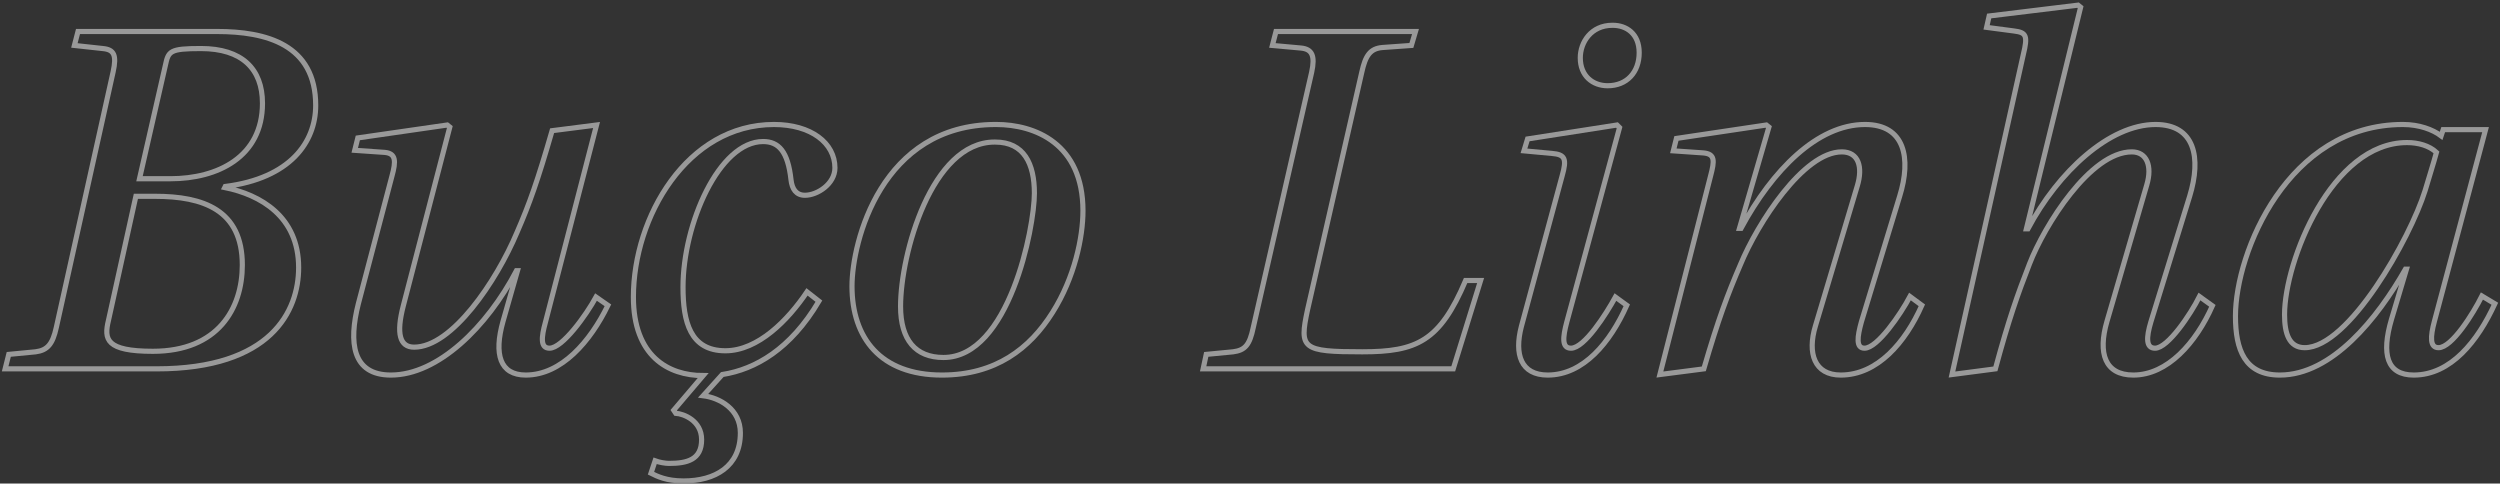 <svg width="972" height="188" viewBox="0 0 972 188" fill="none" xmlns="http://www.w3.org/2000/svg">
<rect x="0" y="0" width="972" height="188" fill="#333333" stroke="none"/>
<g opacity="0.5">
<mask id="path-1-outside-1_2017_181" maskUnits="userSpaceOnUse" x="0" y="0" width="972" height="188" fill="black">
<rect fill="white" width="972" height="188"/>
<path d="M30.327 12.244H84.37C103.456 12.244 122.743 17.266 122.743 40.968C122.743 55.23 112.898 69.291 87.585 72.505L87.384 72.907C101.246 75.719 116.113 84.155 116.113 104.041C116.113 120.914 105.465 143.411 60.864 143.411H2L3.406 137.787L13.853 136.783C18.474 136.18 20.483 133.77 21.889 127.342L43.989 27.912C45.395 21.484 44.391 19.275 39.971 18.873L28.921 17.668L30.327 12.244ZM54.235 69.492H66.289C84.571 69.492 102.05 61.055 102.05 40.165C102.05 26.707 94.013 18.873 78.142 18.873C65.887 18.873 65.485 19.877 64.28 25.502L54.235 69.492ZM60.262 76.321H52.828L42.181 124.53C40.372 131.962 41.176 136.582 59.458 136.582C84.772 136.582 94.214 119.91 94.214 103.037C94.214 81.544 78.946 76.321 60.262 76.321Z"/>
<path d="M214.663 50.811L231.941 48.602L212.052 125.333C210.445 131.159 210.043 135.377 213.659 135.377C218.682 135.377 227.923 122.521 231.74 115.491L236.361 118.705C229.53 132.765 218.28 145.822 204.417 145.822C194.372 145.822 191.961 137.787 195.578 124.932L201.203 105.246H200.801C189.35 127.141 170.264 145.822 151.982 145.822C136.914 145.822 135.508 133.167 139.325 118.102L152.384 68.487C153.991 62.662 153.991 59.649 149.571 59.248L137.919 58.444L139.124 53.623L173.88 48.602L174.885 49.405L156.803 118.906C153.991 129.752 155.397 134.975 161.022 134.975C175.688 134.975 192.966 109.465 201.002 90.382C205.824 79.334 209.038 70.295 214.663 50.811Z"/>
<path d="M313.771 113.482L318.392 117.098C307.342 135.779 293.681 143.612 280.823 145.621L273.39 153.857C279.819 154.66 287.855 159.079 287.855 168.319C287.855 181.376 278.011 187 265.756 187C259.126 187 255.51 185.192 253.099 183.987L254.706 179.166C256.313 179.769 258.724 180.17 260.13 180.17C267.162 180.17 272.787 178.764 272.787 170.931C272.787 163.498 265.756 160.887 262.742 160.686L261.938 159.481L273.39 146.023C259.729 146.023 246.268 138.39 246.268 115.491C246.268 84.356 267.162 48.401 300.914 48.401C315.379 48.401 324.62 55.632 324.62 65.274C324.62 71.501 317.789 75.92 312.968 75.92C309.552 75.92 307.945 73.509 307.543 69.894C306.338 58.846 302.722 55.029 296.695 55.029C279.618 55.029 265.555 86.967 265.555 111.674C265.555 125.132 268.367 136.381 282.029 136.381C294.686 136.381 306.338 124.53 313.771 113.482Z"/>
<path d="M387.104 48.401H387.305C402.373 48.401 421.057 55.833 421.057 81.946C421.057 92.19 417.842 107.858 409.203 121.517C400.364 135.578 387.104 145.822 366.21 145.822C342.303 145.822 331.253 131.359 331.253 111.273C331.253 93.998 342.704 48.401 387.104 48.401ZM386.903 55.23H386.702C362.192 55.23 350.138 98.819 350.138 119.106C350.138 132.163 355.964 138.992 366.813 138.992C392.327 138.992 402.172 88.574 402.172 75.116C402.172 63.667 398.154 55.23 386.903 55.23Z"/>
<path d="M565.016 143.411H467.779L468.984 137.787L479.431 136.783C484.052 136.18 485.86 134.172 487.267 127.342L509.969 28.113C511.375 21.685 510.17 19.074 505.75 18.672L494.7 17.668L496.106 12.244H550.35L548.743 17.668L537.492 18.471C532.671 18.873 530.863 21.685 529.456 28.113L508.361 120.512C505.147 135.578 506.151 136.783 529.657 136.783C550.752 136.783 559.793 132.765 569.838 109.063H575.664L565.016 143.411Z"/>
<path d="M628.074 115.491L632.494 118.705C626.065 133.167 615.618 145.822 601.756 145.822C591.309 145.822 588.697 137.787 591.51 126.94L607.381 68.287C609.19 61.859 608.587 60.051 603.363 59.649L592.515 58.645L593.921 54.025L628.677 48.602L629.682 49.606L609.19 125.132C607.582 131.159 607.18 135.377 610.797 135.377C616.02 135.377 624.458 122.119 628.074 115.491ZM626.869 9.834H627.07C632.293 9.834 637.316 13.048 637.316 20.48C637.316 28.113 632.494 33.336 625.061 33.336C619.235 33.336 614.413 29.519 614.413 22.489C614.413 16.462 618.632 9.834 626.869 9.834Z"/>
<path d="M662.441 143.411L645.365 145.621L665.053 68.487C666.66 62.462 666.861 59.85 662.24 59.448L650.588 58.645L651.793 53.824L686.751 48.602L687.755 49.405L676.304 88.775H676.906C689.161 66.077 706.64 48.401 725.123 48.401C740.593 48.401 743.204 61.457 738.583 76.321L723.717 125.132C722.109 130.958 721.507 135.377 724.922 135.377C729.945 135.377 738.985 122.119 742.602 115.29L747.222 118.705C740.793 133.167 729.945 145.822 715.681 145.822C705.435 145.822 702.622 137.385 705.836 126.739L722.109 72.304C724.319 65.073 722.712 59.047 716.082 59.047C701.216 59.047 683.335 86.767 676.705 102.836C671.683 114.486 668.067 124.128 662.441 143.411Z"/>
<path d="M855.156 115.29L860.178 118.906C853.75 133.368 842.7 145.822 829.44 145.822C818.391 145.822 815.578 137.385 819.194 124.932L834.664 71.902C836.874 64.47 834.664 59.047 828.838 59.047C812.765 59.047 794.885 87.57 789.059 102.635C784.438 114.486 781.023 124.128 775.799 143.411L758.923 145.621L786.648 21.283C788.456 13.851 787.853 12.646 783.032 12.043L772.384 10.637L773.388 6.218L807.944 2L808.948 2.803L787.853 88.976H788.456C800.309 66.68 820.199 48.401 838.079 48.401C853.348 48.401 855.959 61.256 851.339 76.321L836.271 125.132C834.463 131.159 834.262 135.377 837.878 135.377C842.901 135.377 851.74 122.119 855.156 115.29Z"/>
<path d="M949.91 50.409H966.384L946.494 124.932C944.887 130.958 944.686 135.176 948.102 135.176C953.325 135.176 961.562 121.919 964.977 115.089L970 118.102C963.37 132.565 952.923 145.822 938.458 145.822C928.011 145.822 925.801 137.787 929.819 124.128L935.646 104.644H935.244C924.395 123.726 906.716 145.822 886.424 145.822C872.763 145.822 869.147 135.979 869.147 122.923C869.147 98.015 889.639 48.401 934.239 48.401C940.668 48.401 945.892 50.409 949.106 52.82L949.91 50.409ZM947.298 59.248C944.485 56.636 940.266 55.431 935.846 55.431C906.515 55.431 888.233 101.631 888.233 122.32C888.233 129.752 890.041 135.176 896.068 135.176C913.144 135.176 937.052 92.793 942.878 74.112C944.485 68.688 946.093 63.667 947.298 59.248Z"/>
</mask>
<path d="M30.327 12.244H84.37C103.456 12.244 122.743 17.266 122.743 40.968C122.743 55.23 112.898 69.291 87.585 72.505L87.384 72.907C101.246 75.719 116.113 84.155 116.113 104.041C116.113 120.914 105.465 143.411 60.864 143.411H2L3.406 137.787L13.853 136.783C18.474 136.18 20.483 133.77 21.889 127.342L43.989 27.912C45.395 21.484 44.391 19.275 39.971 18.873L28.921 17.668L30.327 12.244ZM54.235 69.492H66.289C84.571 69.492 102.05 61.055 102.05 40.165C102.05 26.707 94.013 18.873 78.142 18.873C65.887 18.873 65.485 19.877 64.28 25.502L54.235 69.492ZM60.262 76.321H52.828L42.181 124.53C40.372 131.962 41.176 136.582 59.458 136.582C84.772 136.582 94.214 119.91 94.214 103.037C94.214 81.544 78.946 76.321 60.262 76.321Z" stroke="white" stroke-width="2" mask="url(#path-1-outside-1_2017_181)"/>
<path d="M214.663 50.811L231.941 48.602L212.052 125.333C210.445 131.159 210.043 135.377 213.659 135.377C218.682 135.377 227.923 122.521 231.74 115.491L236.361 118.705C229.53 132.765 218.28 145.822 204.417 145.822C194.372 145.822 191.961 137.787 195.578 124.932L201.203 105.246H200.801C189.35 127.141 170.264 145.822 151.982 145.822C136.914 145.822 135.508 133.167 139.325 118.102L152.384 68.487C153.991 62.662 153.991 59.649 149.571 59.248L137.919 58.444L139.124 53.623L173.88 48.602L174.885 49.405L156.803 118.906C153.991 129.752 155.397 134.975 161.022 134.975C175.688 134.975 192.966 109.465 201.002 90.382C205.824 79.334 209.038 70.295 214.663 50.811Z" stroke="white" stroke-width="2" mask="url(#path-1-outside-1_2017_181)"/>
<path d="M313.771 113.482L318.392 117.098C307.342 135.779 293.681 143.612 280.823 145.621L273.39 153.857C279.819 154.66 287.855 159.079 287.855 168.319C287.855 181.376 278.011 187 265.756 187C259.126 187 255.51 185.192 253.099 183.987L254.706 179.166C256.313 179.769 258.724 180.17 260.13 180.17C267.162 180.17 272.787 178.764 272.787 170.931C272.787 163.498 265.756 160.887 262.742 160.686L261.938 159.481L273.39 146.023C259.729 146.023 246.268 138.39 246.268 115.491C246.268 84.356 267.162 48.401 300.914 48.401C315.379 48.401 324.62 55.632 324.62 65.274C324.62 71.501 317.789 75.92 312.968 75.92C309.552 75.92 307.945 73.509 307.543 69.894C306.338 58.846 302.722 55.029 296.695 55.029C279.618 55.029 265.555 86.967 265.555 111.674C265.555 125.132 268.367 136.381 282.029 136.381C294.686 136.381 306.338 124.53 313.771 113.482Z" stroke="white" stroke-width="2" mask="url(#path-1-outside-1_2017_181)"/>
<path d="M387.104 48.401H387.305C402.373 48.401 421.057 55.833 421.057 81.946C421.057 92.19 417.842 107.858 409.203 121.517C400.364 135.578 387.104 145.822 366.21 145.822C342.303 145.822 331.253 131.359 331.253 111.273C331.253 93.998 342.704 48.401 387.104 48.401ZM386.903 55.23H386.702C362.192 55.23 350.138 98.819 350.138 119.106C350.138 132.163 355.964 138.992 366.813 138.992C392.327 138.992 402.172 88.574 402.172 75.116C402.172 63.667 398.154 55.23 386.903 55.23Z" stroke="white" stroke-width="2" mask="url(#path-1-outside-1_2017_181)"/>
<path d="M565.016 143.411H467.779L468.984 137.787L479.431 136.783C484.052 136.18 485.86 134.172 487.267 127.342L509.969 28.113C511.375 21.685 510.17 19.074 505.75 18.672L494.7 17.668L496.106 12.244H550.35L548.743 17.668L537.492 18.471C532.671 18.873 530.863 21.685 529.456 28.113L508.361 120.512C505.147 135.578 506.151 136.783 529.657 136.783C550.752 136.783 559.793 132.765 569.838 109.063H575.664L565.016 143.411Z" stroke="white" stroke-width="2" mask="url(#path-1-outside-1_2017_181)"/>
<path d="M628.074 115.491L632.494 118.705C626.065 133.167 615.618 145.822 601.756 145.822C591.309 145.822 588.697 137.787 591.51 126.94L607.381 68.287C609.19 61.859 608.587 60.051 603.363 59.649L592.515 58.645L593.921 54.025L628.677 48.602L629.682 49.606L609.19 125.132C607.582 131.159 607.18 135.377 610.797 135.377C616.02 135.377 624.458 122.119 628.074 115.491ZM626.869 9.834H627.07C632.293 9.834 637.316 13.048 637.316 20.48C637.316 28.113 632.494 33.336 625.061 33.336C619.235 33.336 614.413 29.519 614.413 22.489C614.413 16.462 618.632 9.834 626.869 9.834Z" stroke="white" stroke-width="2" mask="url(#path-1-outside-1_2017_181)"/>
<path d="M662.441 143.411L645.365 145.621L665.053 68.487C666.66 62.462 666.861 59.85 662.24 59.448L650.588 58.645L651.793 53.824L686.751 48.602L687.755 49.405L676.304 88.775H676.906C689.161 66.077 706.64 48.401 725.123 48.401C740.593 48.401 743.204 61.457 738.583 76.321L723.717 125.132C722.109 130.958 721.507 135.377 724.922 135.377C729.945 135.377 738.985 122.119 742.602 115.29L747.222 118.705C740.793 133.167 729.945 145.822 715.681 145.822C705.435 145.822 702.622 137.385 705.836 126.739L722.109 72.304C724.319 65.073 722.712 59.047 716.082 59.047C701.216 59.047 683.335 86.767 676.705 102.836C671.683 114.486 668.067 124.128 662.441 143.411Z" stroke="white" stroke-width="2" mask="url(#path-1-outside-1_2017_181)"/>
<path d="M855.156 115.29L860.178 118.906C853.75 133.368 842.7 145.822 829.44 145.822C818.391 145.822 815.578 137.385 819.194 124.932L834.664 71.902C836.874 64.47 834.664 59.047 828.838 59.047C812.765 59.047 794.885 87.57 789.059 102.635C784.438 114.486 781.023 124.128 775.799 143.411L758.923 145.621L786.648 21.283C788.456 13.851 787.853 12.646 783.032 12.043L772.384 10.637L773.388 6.218L807.944 2L808.948 2.803L787.853 88.976H788.456C800.309 66.68 820.199 48.401 838.079 48.401C853.348 48.401 855.959 61.256 851.339 76.321L836.271 125.132C834.463 131.159 834.262 135.377 837.878 135.377C842.901 135.377 851.74 122.119 855.156 115.29Z" stroke="white" stroke-width="2" mask="url(#path-1-outside-1_2017_181)"/>
<path d="M949.91 50.409H966.384L946.494 124.932C944.887 130.958 944.686 135.176 948.102 135.176C953.325 135.176 961.562 121.919 964.977 115.089L970 118.102C963.37 132.565 952.923 145.822 938.458 145.822C928.011 145.822 925.801 137.787 929.819 124.128L935.646 104.644H935.244C924.395 123.726 906.716 145.822 886.424 145.822C872.763 145.822 869.147 135.979 869.147 122.923C869.147 98.015 889.639 48.401 934.239 48.401C940.668 48.401 945.892 50.409 949.106 52.82L949.91 50.409ZM947.298 59.248C944.485 56.636 940.266 55.431 935.846 55.431C906.515 55.431 888.233 101.631 888.233 122.32C888.233 129.752 890.041 135.176 896.068 135.176C913.144 135.176 937.052 92.793 942.878 74.112C944.485 68.688 946.093 63.667 947.298 59.248Z" stroke="white" stroke-width="2" mask="url(#path-1-outside-1_2017_181)"/>
</g>
</svg>
